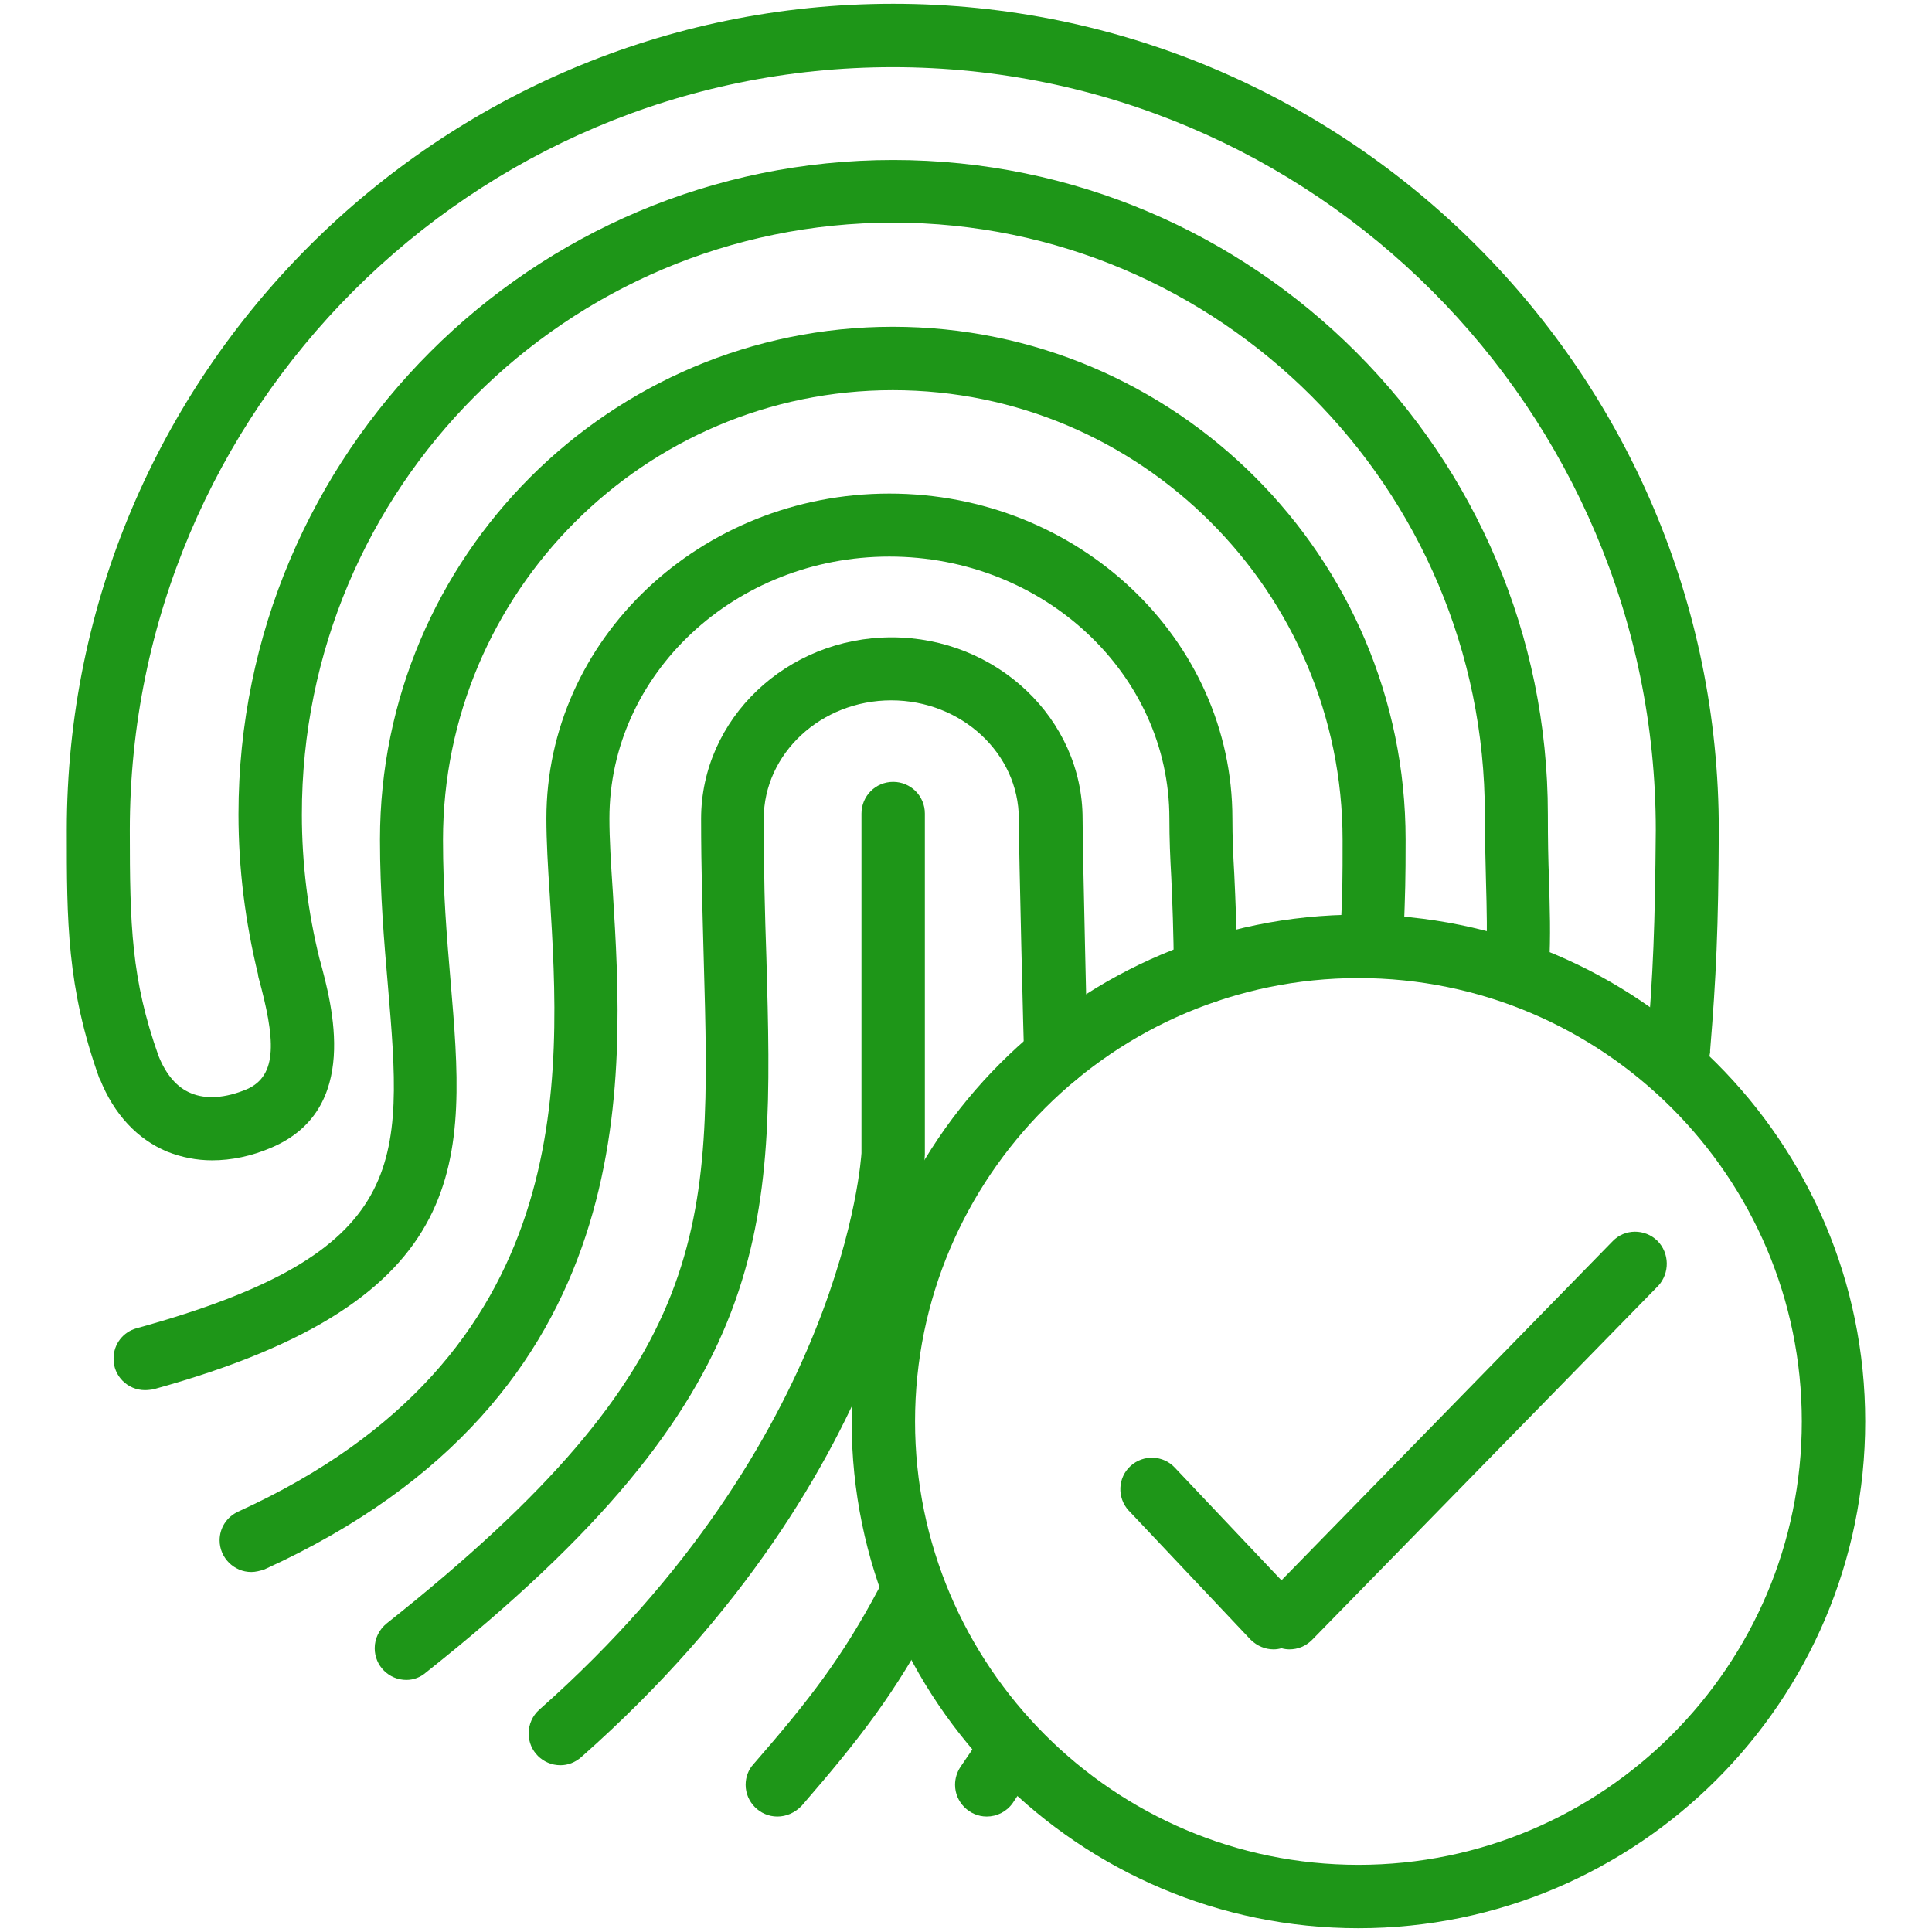<?xml version="1.0" encoding="utf-8"?>
<!-- Generator: Adobe Illustrator 23.1.0, SVG Export Plug-In . SVG Version: 6.00 Build 0)  -->
<svg version="1.1" id="Layer_1" xmlns="http://www.w3.org/2000/svg" xmlns:xlink="http://www.w3.org/1999/xlink" x="0px" y="0px"
	 viewBox="0 0 512 512" style="enable-background:new 0 0 512 512;" xml:space="preserve">
<style type="text/css">
	.st0{fill:#1E9618;}
</style>
<g>
	<path class="st0" d="M236.7,1C116,1,17.7,99.2,17.7,220c0,24.1,0,41.6,8.6,65.7c0,0,0,0.1,0.1,0.1c0,0.1,0,0.1,0.1,0.2
		c3.7,9.3,9.9,15.9,17.8,19.2c3.8,1.5,7.8,2.3,11.9,2.3c5.1,0,10.5-1.1,15.8-3.4c23.6-10.1,16-37.7,12.8-49.6l-0.1-0.3
		c-3.1-12.5-4.7-25.4-4.7-38.3C79.9,129.3,150.2,59,236.7,59c86.5,0,156.8,70.3,156.8,156.8c0,7,0.2,12.5,0.3,17.7
		c0.2,7.4,0.4,13.8,0,22.3c-0.2,4.6,3.3,8.5,7.9,8.8c4.6,0.2,8.5-3.3,8.8-7.9c0.5-9.2,0.2-15.9,0-23.7c-0.2-5-0.3-10.4-0.3-17.1
		c0-95.7-77.8-173.5-173.5-173.5S63.2,120.1,63.2,215.8c0,14.4,1.8,28.6,5.2,42.5c0,0,0,0,0,0.1l0,0.1l0.1,0.5
		c4.4,16.1,5.3,26.1-3.2,29.7c-5.5,2.3-10.7,2.7-14.7,1c-3.7-1.5-6.6-4.9-8.6-9.9c-7.2-20.3-7.6-34.5-7.6-59.8
		c0-111.5,90.7-202.2,202.2-202.2c111.5,0,202.2,90.7,202.2,202.2c-0.2,25.3-0.7,38.1-2.3,57c-0.5,4.6,2.8,8.7,7.4,9.3
		c4.6,0.5,8.7-2.8,9.3-7.4c0-0.2,0-0.3,0-0.5c1.6-19.4,2.2-32.5,2.3-58.3C455.6,99.2,357.4,1,236.7,1L236.7,1z"/>
	<path class="st0" d="M38.4,368.4c-4.6,0-8.4-3.8-8.3-8.4c0-3.8,2.5-7,6.1-8c72.6-20,70.6-43.6,66.6-90.8c-1-11.5-2.1-24.6-2.1-38.7
		c0-75,61-135.9,135.9-135.9s135.9,61,135.9,135.9c0,11.1-0.1,13.7-0.5,24.7c-0.2,4.6-4.2,8.1-8.7,8c-4.6-0.2-8.2-4.1-8-8.7
		c0.5-10.8,0.5-13,0.5-23.9c0-65.7-53.5-119.2-119.2-119.2s-119.2,53.5-119.2,119.2c0,13.4,1,25.6,2,37.3
		c4,47.3,7.2,84.6-78.8,108.3C39.9,368.3,39.2,368.4,38.4,368.4L38.4,368.4z M261.5,481.4c-4.6,0-8.4-3.8-8.4-8.4
		c0-1.7,0.5-3.3,1.4-4.7l1.9-2.8c1.2-1.7,1.7-2.5,3.4-5.3c2.4-4,7.5-5.3,11.5-2.9c4,2.4,5.3,7.5,2.9,11.5c0,0.1-0.1,0.1-0.1,0.2
		c-2,3.2-2.6,4.2-3.9,6.1l-1.8,2.7C266.8,480.1,264.2,481.4,261.5,481.4L261.5,481.4z"/>
	<path class="st0" d="M66.6,416.6c-4.6,0-8.4-3.8-8.4-8.4c0-3.3,1.9-6.2,4.9-7.6c90.2-41.1,85.6-114.6,82.6-163.3
		c-0.5-7.4-0.9-14.4-0.9-20.4c0-47.5,40.8-86.1,90.9-86.1s90.9,38.6,90.9,86.1c0,5.1,0.2,9.6,0.5,14.8c0.3,6.8,0.7,14.4,0.7,25.8
		c0,4.6-3.7,8.4-8.3,8.4c0,0,0,0,0,0h0c-4.6,0-8.3-3.7-8.4-8.3c-0.1-11-0.4-18.5-0.7-25.1c-0.3-5.4-0.5-10.1-0.5-15.6
		c0-38.3-33.3-69.4-74.2-69.4s-74.2,31.1-74.2,69.4c0,5.5,0.4,11.9,0.9,19.4c3.1,50,8.4,133.7-92.3,179.6
		C68.9,416.3,67.7,416.6,66.6,416.6L66.6,416.6z M206,481.4c-4.6,0-8.4-3.8-8.4-8.4c0-2,0.7-4,2.1-5.5
		c14.7-16.9,23.5-28.2,33.4-46.9c2.1-4.1,7.1-5.8,11.3-3.7c4.1,2.1,5.8,7.1,3.7,11.3c0,0.1-0.1,0.1-0.1,0.2
		c-10.7,20.2-20,32.2-35.5,50.1C210.7,480.4,208.4,481.4,206,481.4L206,481.4z"/>
	<path class="st0" d="M107.7,445.2c-4.6,0-8.4-3.7-8.4-8.4c0-2.6,1.2-5,3.2-6.6c87-69,86-104.8,84-176c-0.3-11.7-0.7-23.8-0.7-37.2
		c0-26.5,22.7-48.1,50.5-48.1s50.6,21.6,50.6,48.1c0,8.5,1.3,61.9,1.3,62.5c0.1,4.6-3.5,8.5-8.2,8.6l-0.2,0c-4.5,0-8.2-3.6-8.4-8.2
		c-0.1-2.2-1.4-54.2-1.4-62.9c0-17.3-15.2-31.4-33.8-31.4c-18.6,0-33.8,14.1-33.8,31.4c0,13.2,0.3,25.2,0.7,36.7
		c2,72,3.2,115.4-90.3,189.6C111.4,444.5,109.6,445.2,107.7,445.2z"/>
	<path class="st0" d="M148.5,467.8c-4.6,0-8.4-3.7-8.4-8.4c0-2.4,1-4.7,2.8-6.3c81.1-71.8,85.3-146.7,85.4-147.5l0-90
		c0-4.6,3.7-8.4,8.4-8.4c4.6,0,8.4,3.7,8.4,8.4v90.4c-0.2,3.7-4.6,83.2-91,159.6C152.4,467.1,150.5,467.8,148.5,467.8z"/>
	<path class="st0" d="M360,511c-74,0-134.3-60.2-134.3-134.3c0-74,60.2-134.3,134.3-134.3c74,0,134.3,60.2,134.3,134.3
		C494.3,450.8,434,511,360,511z M360,259.2c-64.8,0-117.5,52.7-117.5,117.5c0,64.8,52.7,117.5,117.5,117.5
		c64.8,0,117.5-52.7,117.5-117.5C477.5,311.9,424.8,259.2,360,259.2z"/>
	<path class="st0" d="M439.2,328.8c-3.3-3.2-8.6-3.2-11.8,0.1l-87.8,89.9l-28.2-29.8c-3.1-3.4-8.4-3.6-11.8-0.5
		c-3.4,3.1-3.6,8.4-0.5,11.8c0.1,0.1,0.1,0.1,0.2,0.2l32.1,34c1.7,1.7,3.9,2.6,6.1,2.6c0.7,0,1.4-0.1,2.1-0.3
		c0.7,0.2,1.4,0.3,2.1,0.3c2.2,0,4.3-0.8,6-2.5l91.8-93.9C442.5,337.4,442.5,332.1,439.2,328.8L439.2,328.8z"/>
</g>
</svg>
